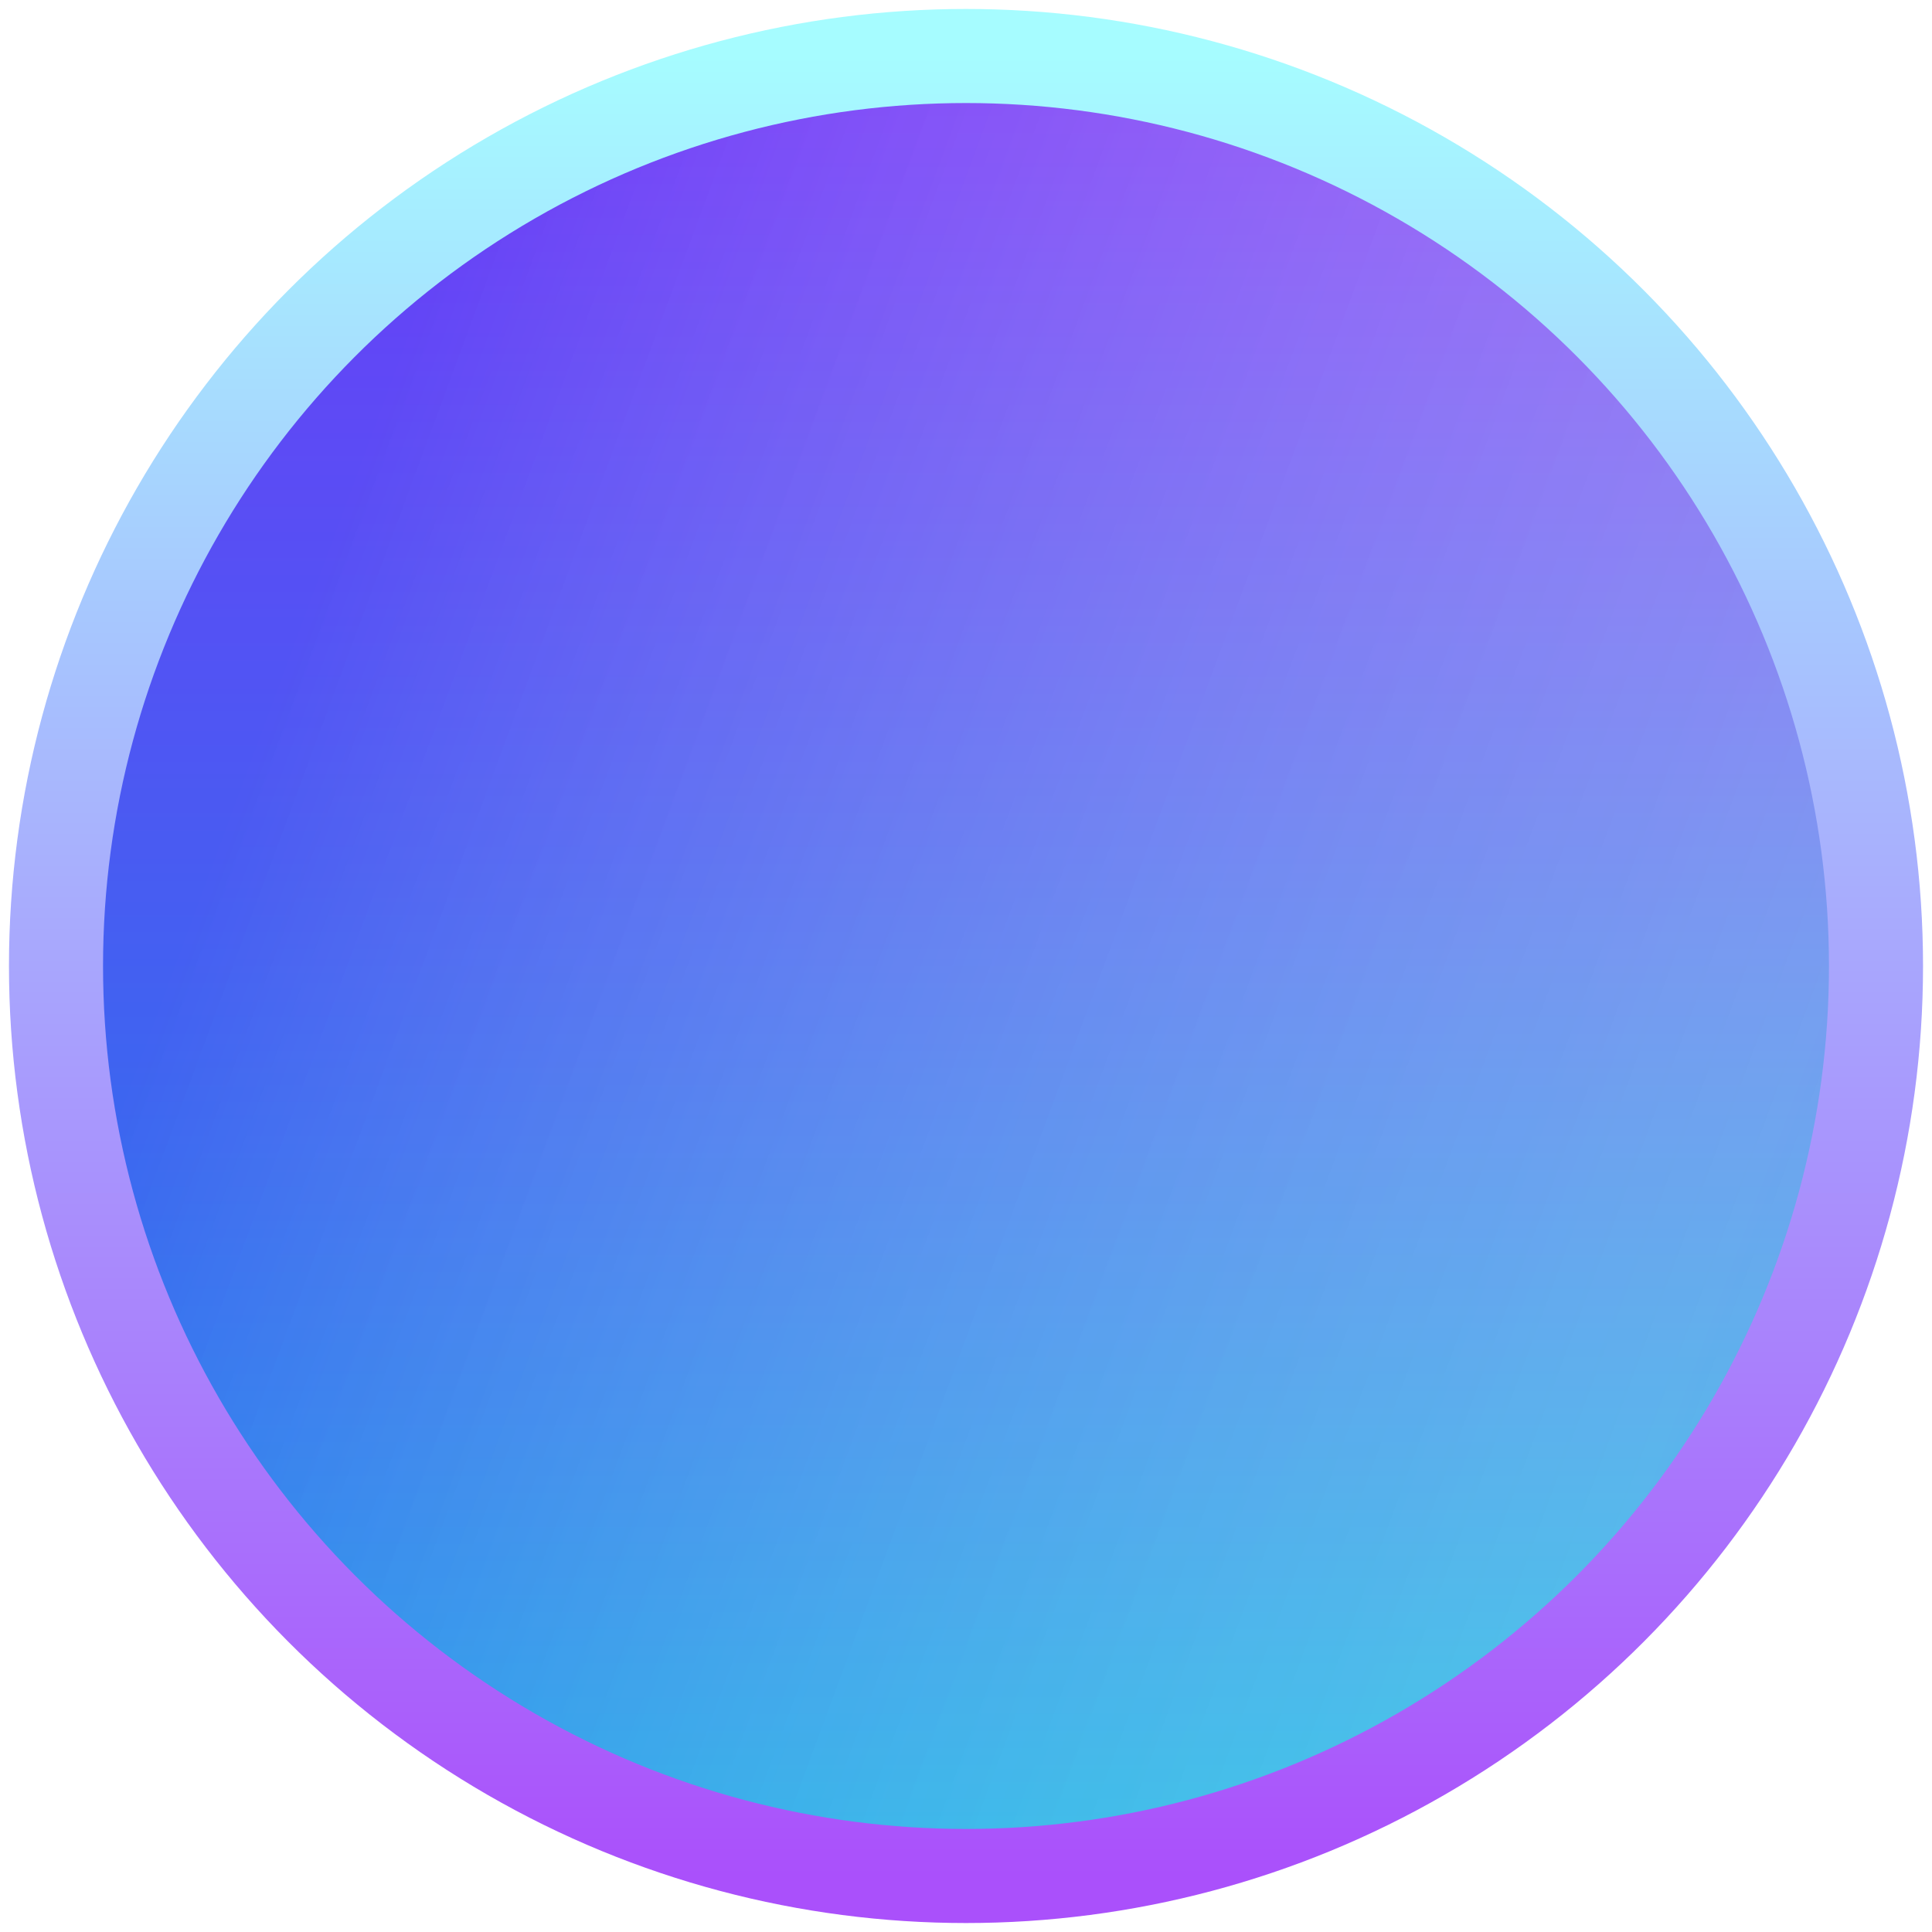 <svg width="138" height="138" viewBox="0 0 138 138" fill="none" xmlns="http://www.w3.org/2000/svg">
<g filter="url(#filter0_d_9_1766)">
<circle cx="69" cy="69" r="43" fill="url(#paint0_linear_9_1766)"/>
</g>
<circle cx="69" cy="69" r="65" fill="url(#paint1_linear_9_1766)"/>
<circle cx="69" cy="69" r="65" fill="url(#paint2_linear_9_1766)"/>
<circle cx="69" cy="69" r="65" stroke="url(#paint3_linear_9_1766)" stroke-width="6.719"/>
<defs>
<filter id="filter0_d_9_1766" x="20.625" y="20.625" width="96.75" height="96.75" filterUnits="userSpaceOnUse" color-interpolation-filters="sRGB">
<feFlood flood-opacity="0" result="BackgroundImageFix"/>
<feColorMatrix in="SourceAlpha" type="matrix" values="0 0 0 0 0 0 0 0 0 0 0 0 0 0 0 0 0 0 127 0" result="hardAlpha"/>
<feOffset/>
<feGaussianBlur stdDeviation="2.688"/>
<feColorMatrix type="matrix" values="0 0 0 0 0.044 0 0 0 0 0.736 0 0 0 0 0.954 0 0 0 1 0"/>
<feBlend mode="normal" in2="BackgroundImageFix" result="effect1_dropShadow_9_1766"/>
<feBlend mode="normal" in="SourceGraphic" in2="effect1_dropShadow_9_1766" result="shape"/>
</filter>
<linearGradient id="paint0_linear_9_1766" x1="69" y1="26" x2="69" y2="112" gradientUnits="userSpaceOnUse">
<stop stop-color="#DB94FF"/>
<stop offset="1" stop-color="#A6FCFF"/>
</linearGradient>
<linearGradient id="paint1_linear_9_1766" x1="69.747" y1="4" x2="69.747" y2="134" gradientUnits="userSpaceOnUse">
<stop stop-color="#A056F7"/>
<stop offset="1" stop-color="#20C1E4"/>
</linearGradient>
<linearGradient id="paint2_linear_9_1766" x1="11.098" y1="68.575" x2="121.328" y2="109.386" gradientUnits="userSpaceOnUse">
<stop offset="0.01" stop-color="#0A05F8" stop-opacity="0.33"/>
<stop offset="1" stop-color="white" stop-opacity="0.15"/>
</linearGradient>
<linearGradient id="paint3_linear_9_1766" x1="69.747" y1="4" x2="69.747" y2="134" gradientUnits="userSpaceOnUse">
<stop stop-color="#A6FCFF"/>
<stop offset="1" stop-color="#AA50FB"/>
</linearGradient>
</defs>
</svg>
